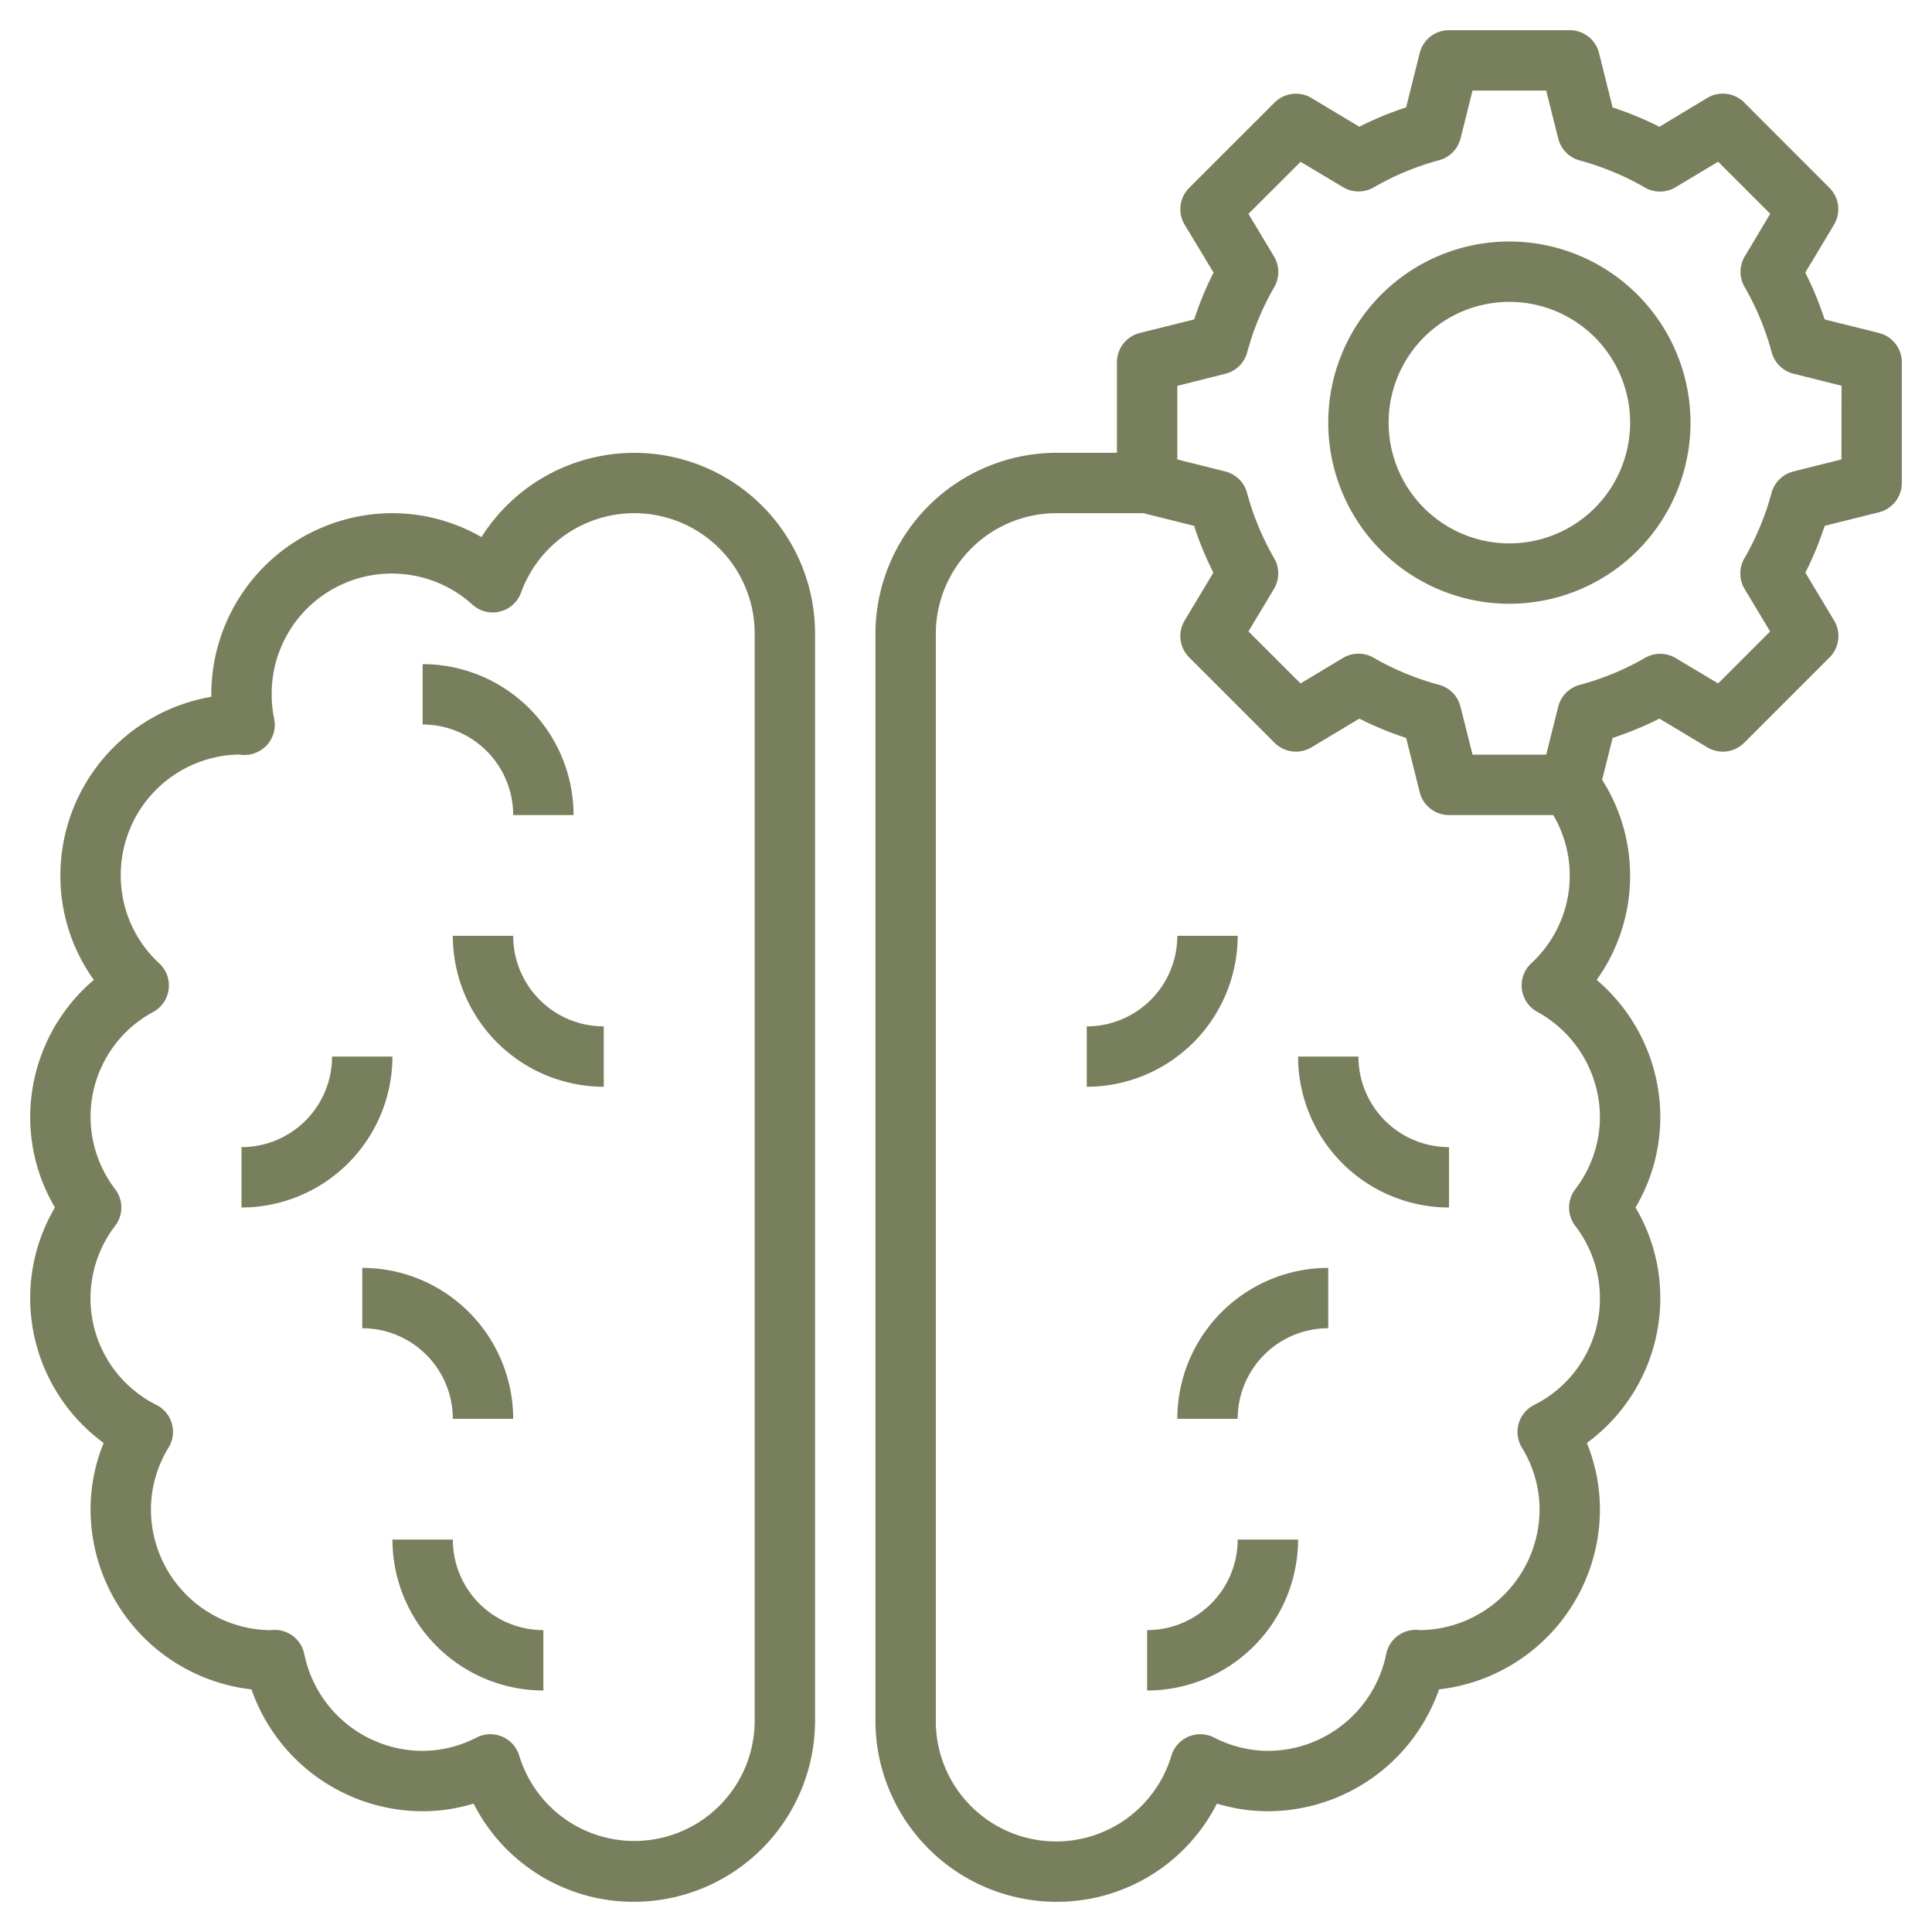 <?xml version="1.0" encoding="UTF-8"?>
<svg xmlns="http://www.w3.org/2000/svg" xmlns:xlink="http://www.w3.org/1999/xlink" version="1.1" width="512" height="512" x="0" y="0" viewBox="0 0 64 64" style="enable-background:new 0 0 512 512" xml:space="preserve">
  <g>
    <path d="M3.433 47.8A5.854 5.854 0 0 0 3 50a6.009 6.009 0 0 0 5.33 5.963A6.021 6.021 0 0 0 14 60a5.767 5.767 0 0 0 1.688-.254A5.94 5.94 0 0 0 21 63a6.006 6.006 0 0 0 6-6V21a5.988 5.988 0 0 0-11.051-3.208A5.919 5.919 0 0 0 13 17a6.006 6.006 0 0 0-6 6v.083A6.01 6.01 0 0 0 2 29a5.906 5.906 0 0 0 1.108 3.46A5.976 5.976 0 0 0 1 37a5.893 5.893 0 0 0 .821 3A5.89 5.89 0 0 0 1 43a5.95 5.95 0 0 0 2.433 4.8Zm.387-8.4a3.941 3.941 0 0 1 1.258-5.879 1 1 0 0 0 .2-1.606A3.952 3.952 0 0 1 4 29a3.994 3.994 0 0 1 3.905-4.006 1.612 1.612 0 0 0 .184.016 1.019 1.019 0 0 0 .784-.363 1 1 0 0 0 .209-.839A3.956 3.956 0 0 1 9 23a3.979 3.979 0 0 1 6.653-2.968 1 1 0 0 0 1.607-.4A3.989 3.989 0 0 1 25 21v36a3.986 3.986 0 0 1-7.8 1.157 1 1 0 0 0-.564-.628.995.995 0 0 0-.844.027A3.935 3.935 0 0 1 14 58a4.009 4.009 0 0 1-3.92-3.208 1 1 0 0 0-.98-.8 1.133 1.133 0 0 0-.15.01A4.005 4.005 0 0 1 5 50a3.925 3.925 0 0 1 .587-2.052 1 1 0 0 0-.4-1.406A3.944 3.944 0 0 1 3.82 40.6a1 1 0 0 0 0-1.2Z" fill="#787f5d" opacity="1" data-original="#000000"></path>
    <path d="M13 35h-2a3 3 0 0 1-3 3v2a5.006 5.006 0 0 0 5-5ZM17 31h-2a5.006 5.006 0 0 0 5 5v-2a3 3 0 0 1-3-3ZM17 27h2a5.006 5.006 0 0 0-5-5v2a3 3 0 0 1 3 3ZM15 51h-2a5.006 5.006 0 0 0 5 5v-2a3 3 0 0 1-3-3ZM12 44a3 3 0 0 1 3 3h2a5.006 5.006 0 0 0-5-5ZM45 35h-2a5.006 5.006 0 0 0 5 5v-2a3 3 0 0 1-3-3ZM41 31h-2a3 3 0 0 1-3 3v2a5.006 5.006 0 0 0 5-5ZM38 54v2a5.006 5.006 0 0 0 5-5h-2a3 3 0 0 1-3 3ZM39 47h2a3 3 0 0 1 3-3v-2a5.006 5.006 0 0 0-5 5Z" fill="#787f5d" opacity="1" data-original="#000000"></path>
    <path d="m62.242 11.03-1.8-.449a10.928 10.928 0 0 0-.64-1.551l.952-1.587a1 1 0 0 0-.151-1.221l-2.825-2.828a1 1 0 0 0-1.221-.151L54.97 4.2a11.011 11.011 0 0 0-1.55-.641l-.45-1.8A1 1 0 0 0 52 1h-4a1 1 0 0 0-.97.757l-.45 1.8a11.011 11.011 0 0 0-1.55.641l-1.587-.952a1 1 0 0 0-1.221.151l-2.828 2.825a1 1 0 0 0-.151 1.221L40.2 9.03a10.928 10.928 0 0 0-.64 1.551l-1.8.449A1 1 0 0 0 37 12v3h-2a6.006 6.006 0 0 0-6 6v36a6.006 6.006 0 0 0 6 6 5.94 5.94 0 0 0 5.312-3.254A5.767 5.767 0 0 0 42 60a6.021 6.021 0 0 0 5.67-4.037A6.009 6.009 0 0 0 53 50a5.854 5.854 0 0 0-.433-2.2A5.95 5.95 0 0 0 55 43a5.89 5.89 0 0 0-.821-3A5.893 5.893 0 0 0 55 37a5.976 5.976 0 0 0-2.108-4.54 5.92 5.92 0 0 0 .181-6.629l.347-1.386a10.888 10.888 0 0 0 1.55-.64l1.587.952a1 1 0 0 0 1.221-.151l2.828-2.828a1 1 0 0 0 .151-1.222l-.952-1.587a10.888 10.888 0 0 0 .64-1.55l1.8-.449A1 1 0 0 0 63 16v-4a1 1 0 0 0-.758-.97ZM53 37a3.96 3.96 0 0 1-.82 2.4 1 1 0 0 0 0 1.206 3.944 3.944 0 0 1-1.368 5.939 1 1 0 0 0-.4 1.406A3.925 3.925 0 0 1 51 50a4.005 4.005 0 0 1-3.953 4 .963.963 0 0 0-.147-.01 1 1 0 0 0-.98.8A4.009 4.009 0 0 1 42 58a3.935 3.935 0 0 1-1.787-.444 1 1 0 0 0-1.408.6A3.986 3.986 0 0 1 31 57V21a4 4 0 0 1 4-4h2.877l1.678.419a10.888 10.888 0 0 0 .64 1.55l-.952 1.587a1 1 0 0 0 .151 1.222l2.828 2.828a1 1 0 0 0 1.221.151l1.587-.952a10.888 10.888 0 0 0 1.55.64l.45 1.8A1 1 0 0 0 48 27h3.453a3.948 3.948 0 0 1-.73 4.912 1 1 0 0 0 .2 1.606A3.994 3.994 0 0 1 53 37Zm8-21.781-1.593.4a1 1 0 0 0-.723.712 8.99 8.99 0 0 1-.9 2.166 1 1 0 0 0 .009 1.014l.844 1.407-1.721 1.722-1.406-.84a1 1 0 0 0-1.016-.007 8.971 8.971 0 0 1-2.165.895 1 1 0 0 0-.711.723L51.22 25h-2.44l-.4-1.593a1 1 0 0 0-.711-.723 8.971 8.971 0 0 1-2.165-.895 1 1 0 0 0-1.016.007l-1.406.844-1.725-1.724.844-1.407a1 1 0 0 0 .009-1.014 8.99 8.99 0 0 1-.9-2.166 1 1 0 0 0-.723-.712L39 15.219v-2.438l1.593-.4a1 1 0 0 0 .723-.713 8.986 8.986 0 0 1 .9-2.166A1 1 0 0 0 42.2 8.49l-.844-1.406 1.728-1.724 1.406.84a1 1 0 0 0 1.016.008 8.971 8.971 0 0 1 2.165-.9 1 1 0 0 0 .711-.723L48.78 3h2.44l.4 1.593a1 1 0 0 0 .711.723 8.971 8.971 0 0 1 2.165.9A1 1 0 0 0 55.51 6.2l1.406-.843 1.725 1.724L57.8 8.49a1 1 0 0 0-.012 1.01 8.986 8.986 0 0 1 .9 2.166 1 1 0 0 0 .723.713l1.593.4Z" fill="#787f5d" opacity="1" data-original="#000000"></path>
    <path d="M50 8a6 6 0 1 0 6 6 6.006 6.006 0 0 0-6-6Zm0 10a4 4 0 1 1 4-4 4 4 0 0 1-4 4Z" fill="#787f5d" opacity="1" data-original="#000000"></path>
  </g>
</svg>
